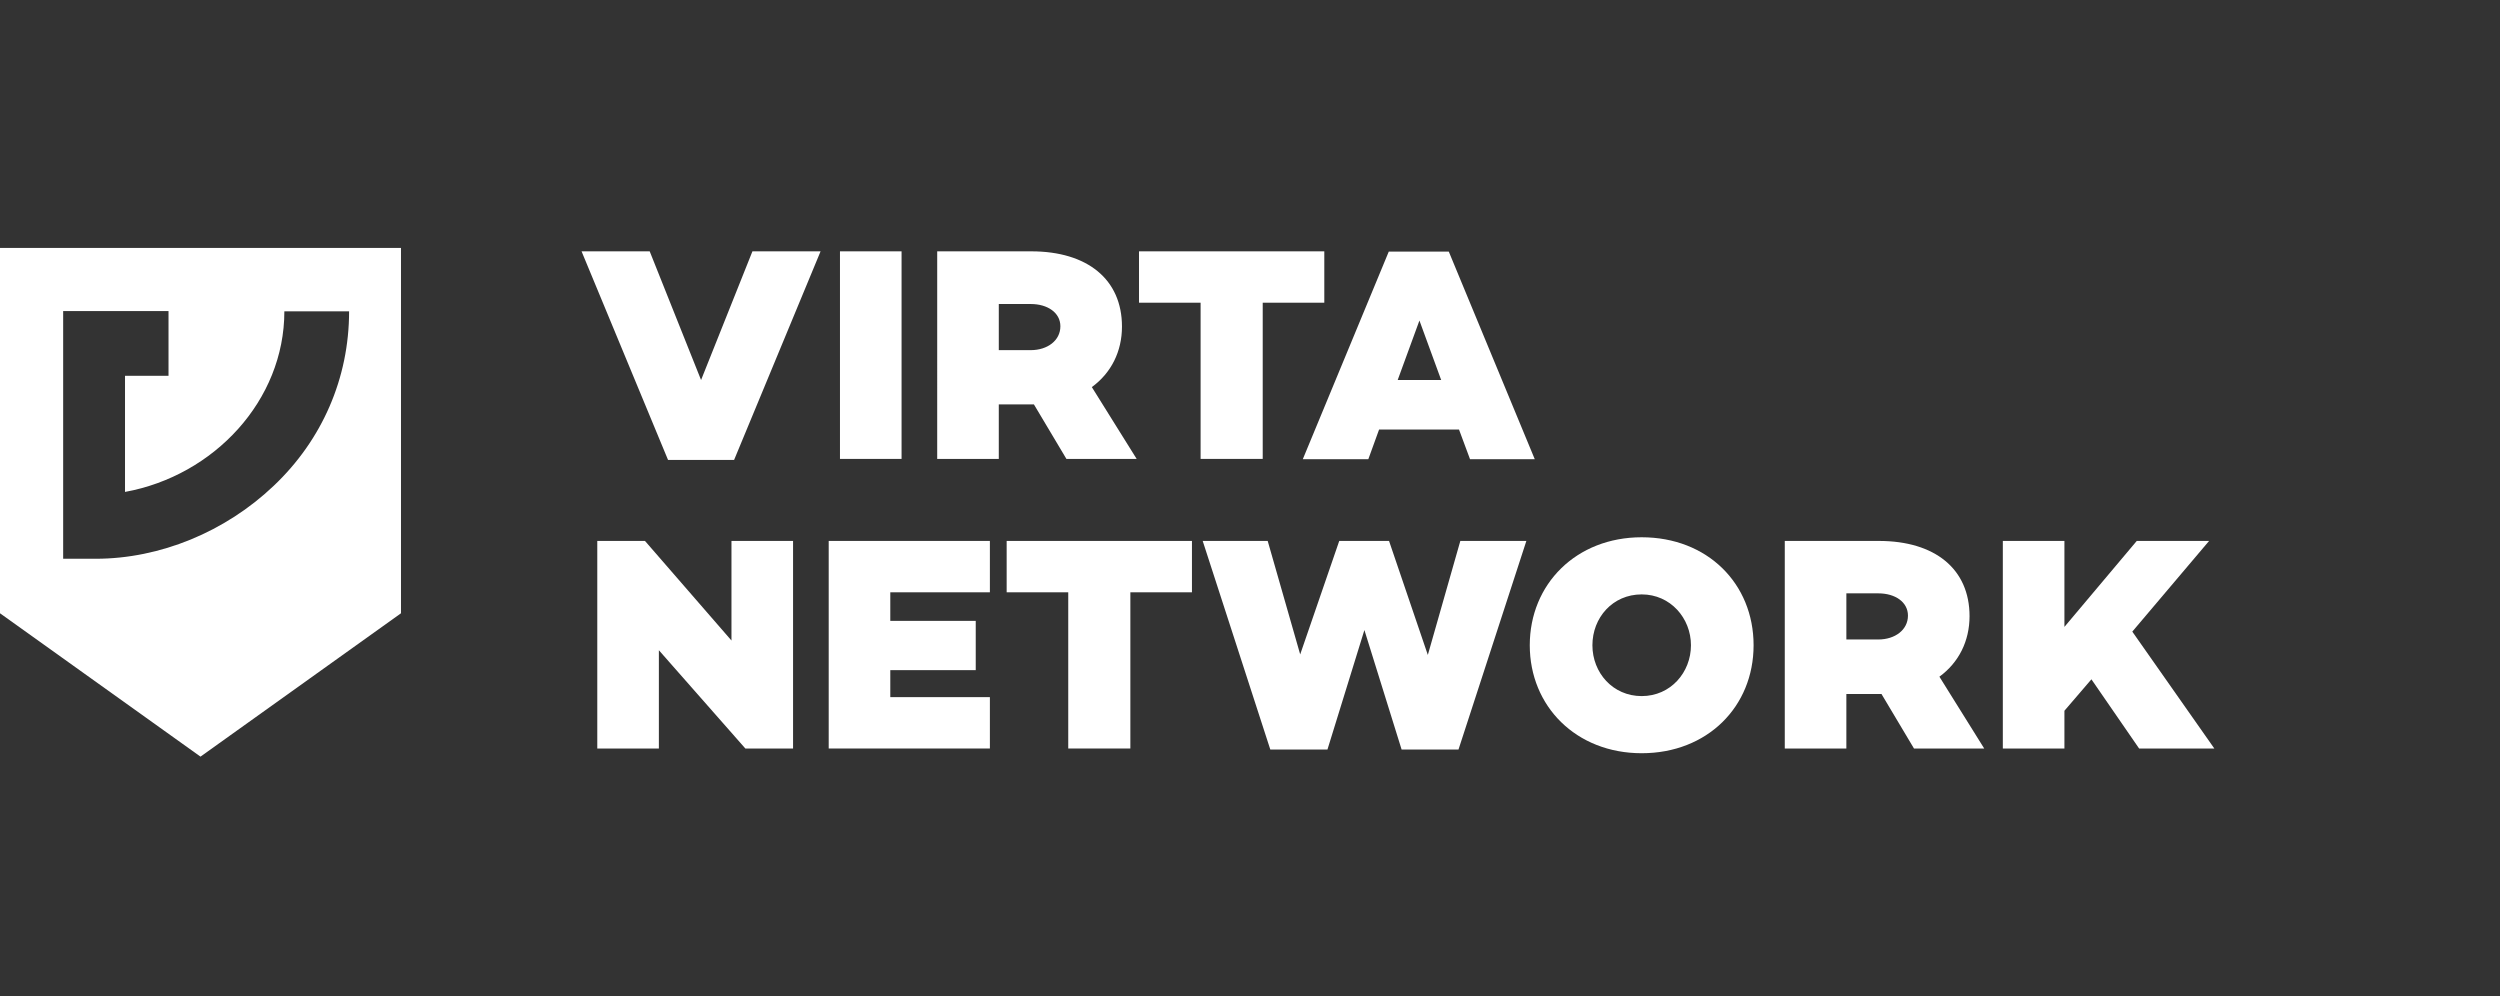 <?xml version="1.0" encoding="utf-8"?>
<!-- Generator: Adobe Illustrator 29.0.1, SVG Export Plug-In . SVG Version: 9.03 Build 54978)  -->
<!DOCTYPE svg PUBLIC "-//W3C//DTD SVG 1.1//EN" "http://www.w3.org/Graphics/SVG/1.1/DTD/svg11.dtd">
<svg version="1.1" id="Layer_1" xmlns:x="http://ns.adobe.com/Extensibility/1.0/" xmlns:i="http://ns.adobe.com/AdobeIllustrator/10.0/" xmlns:graph="http://ns.adobe.com/Graphs/1.0/"
	 xmlns="http://www.w3.org/2000/svg" xmlns:xlink="http://www.w3.org/1999/xlink" x="0px" y="0px" viewBox="0 0 953.9 380.2"
	 style="enable-background:new 0 0 953.9 380.2;" xml:space="preserve">
<rect x="0" y="0" width="953.9" height="380.2" fill="#333333" stroke="none"/>
<style type="text/css">
	.st0{clip-path:url(#SVGID_00000058589088486038114760000017487020608005633713_);}
	.st1{fill:#FFFFFF;}
</style>
<g>
	<g>
		<defs>
			<rect id="SVGID_1_" width="953.9" height="380.2"/>
		</defs>
		<clipPath id="SVGID_00000146482223601468947450000004039112500041794220_">
			<use xlink:href="#SVGID_1_"  style="overflow:visible;"/>
		</clipPath>
		<g style="clip-path:url(#SVGID_00000146482223601468947450000004039112500041794220_);">
			<g>
				<g>
					<g>
						<path class="st1" d="M313.1,95.9l-33,79.6h-25.2l-33-79.6h26l19.6,49.1l19.6-49.1H313.1z"/>
						<path class="st1" d="M344,95.9v79.2h-23.5V95.9H344z"/>
						<path class="st1" d="M406.9,175.1l-12.4-20.8h-1h-12.4v20.8h-23.5V95.9h35.9c21.4,0,34.6,10.7,34.6,28.7
							c0,9.5-4.1,17.7-11.5,23.1l17.1,27.4H406.9z M381.1,133.6h12.2c6.4,0,11.3-3.7,11.3-9.1c0-5.2-4.9-8.5-11.3-8.5h-12.2
							L381.1,133.6L381.1,133.6z"/>
						<path class="st1" d="M505.3,115.5h-23.5v59.6h-23.7v-59.6h-23.5V95.9h70.7V115.5z"/>
						<path class="st1" d="M556.7,163.9h-30.5l-4.1,11.3h-25L529.9,96h22.9l32.8,79.2h-24.7L556.7,163.9z M549.9,145l-8.3-22.7
							l-8.3,22.7H549.9z"/>
					</g>
					<g>
						<path class="st1" d="M302.6,206.4v79.2h-18.2l-33-37.5v37.5h-23.5v-79.2h18.2l33,38v-38L302.6,206.4L302.6,206.4z"/>
						<path class="st1" d="M339.7,226.2v10.7h32.6v18.8h-32.6V266h38v19.6h-61.5v-79.2h61.5V226h-38V226.2z"/>
						<path class="st1" d="M454.8,226h-23.5v59.6h-23.7V226h-23.5v-19.6h70.7V226z"/>
						<path class="st1" d="M582.4,206.4L556.5,286h-21.7l-14.2-45.6L506.5,286h-21.8l-25.8-79.6h24.8l12.4,43.3l14.9-43.3h19
							l14.8,43.5l12.4-43.5H582.4z"/>
						<path class="st1" d="M669.1,246.2c0,23.5-17.7,41.2-42.7,41.2s-42.7-17.9-42.7-41.2s17.7-41.2,42.7-41.2
							C651.5,205,669.1,222.7,669.1,246.2z M645.2,246.2c0-10.3-7.8-19.4-18.8-19.4c-11.1,0-18.8,8.9-18.8,19.4
							c0,10.5,7.8,19.4,18.8,19.4C637.5,265.6,645.2,256.5,645.2,246.2z"/>
						<path class="st1" d="M730.3,285.6l-12.4-20.8h-1h-12.4v20.8H681v-79.2h35.9c21.4,0,34.6,10.7,34.6,28.7
							c0,9.5-4.1,17.7-11.5,23.1l17.1,27.4H730.3z M704.5,244h12.2c6.4,0,11.3-3.7,11.3-9.1c0-5.2-4.9-8.5-11.3-8.5h-12.2V244z"/>
						<path class="st1" d="M798,259.2l-10.3,12v14.4h-23.5v-79.2h23.5v32.8l27.6-32.8h27.6L813.6,241l31.3,44.6h-28.7L798,259.2z"/>
					</g>
				</g>
				<path class="st1" d="M0,94.6V234l76.5,54.7L153,234V94.6H0z M104.4,185.4c-18.4,17.5-43.3,27.8-67.9,27.8H24.1v-94.5h40.2v24.7
					H47.7v44.3c34-6.2,60.8-34.9,60.8-68.9h24.7C133.2,144.3,122.9,167.9,104.4,185.4z"/>
			</g>
		</g>
	</g>
</g>
</svg>
